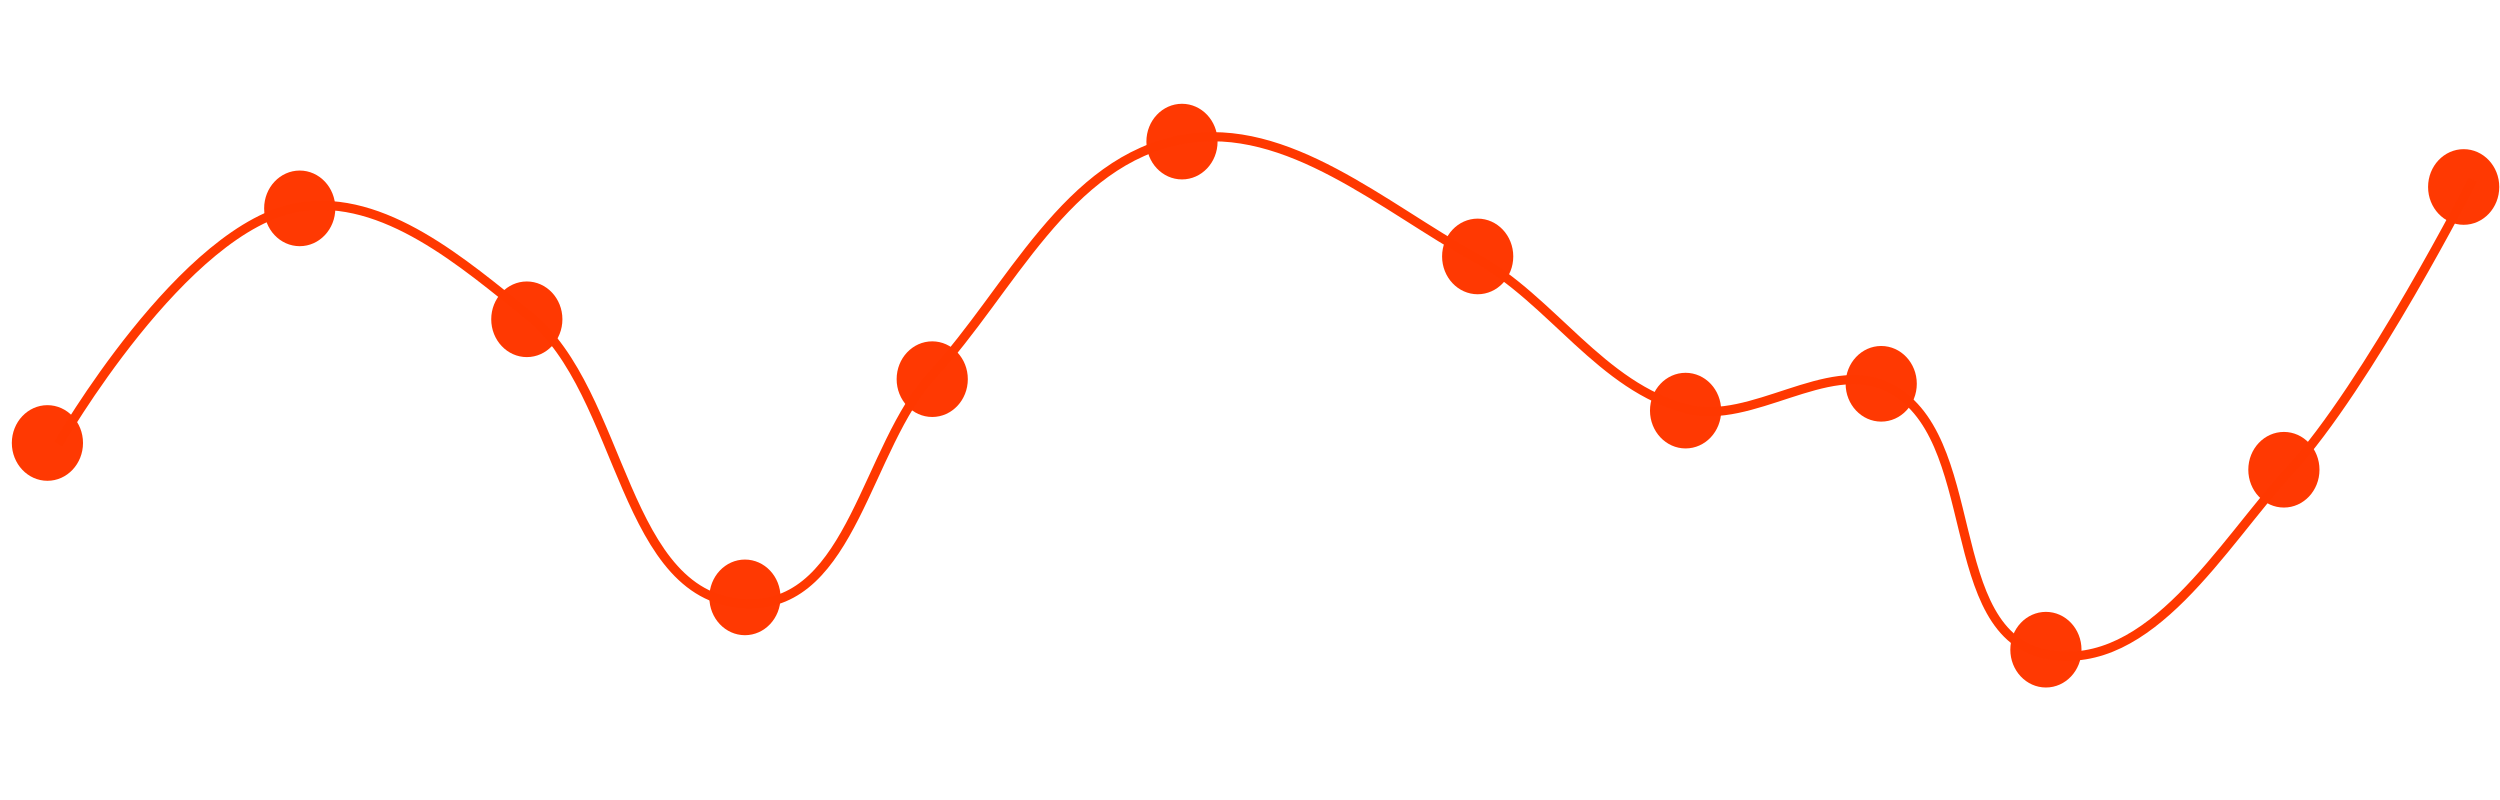 <?xml version="1.0" encoding="UTF-8" standalone="no"?>
<!-- Created with Inkscape (http://www.inkscape.org/) -->

<svg
   width="500px"
   height="160px"
   viewBox="0 0 500 160"
   version="1.1"
   id="SVGRoot"
   sodipodi:docname="Slice-timing-corruction-slice4.svg"
   inkscape:version="1.1.2 (0a00cf5339, 2022-02-04)"
   xmlns:inkscape="http://www.inkscape.org/namespaces/inkscape"
   xmlns:sodipodi="http://sodipodi.sourceforge.net/DTD/sodipodi-0.dtd"
   xmlns="http://www.w3.org/2000/svg"
   xmlns:svg="http://www.w3.org/2000/svg">
  <sodipodi:namedview
     id="namedview1084"
     pagecolor="#505050"
     bordercolor="#eeeeee"
     borderopacity="1"
     inkscape:pageshadow="0"
     inkscape:pageopacity="0"
     inkscape:pagecheckerboard="0"
     inkscape:document-units="px"
     showgrid="false"
     inkscape:zoom="0.53629349"
     inkscape:cx="-94.164857"
     inkscape:cy="560.32752"
     inkscape:window-width="1534"
     inkscape:window-height="836"
     inkscape:window-x="0"
     inkscape:window-y="0"
     inkscape:window-maximized="1"
     inkscape:current-layer="layer1" />
  <defs
     id="defs1079" />
  <g
     inkscape:label="Layer 1"
     inkscape:groupmode="layer"
     id="layer1">
    <ellipse
       style="display:inline;opacity:0.99;fill:#ff3800;fill-opacity:1;stroke:#c31e00;stroke-width:0;stroke-linecap:round;stroke-linejoin:round;stroke-miterlimit:4;stroke-dasharray:none;stroke-opacity:1;paint-order:stroke fill markers"
       id="path37020-2-20-52"
       cx="9.484"
       cy="88.596"
       rx="7.118"
       ry="7.564" />
    <ellipse
       style="display:inline;opacity:0.99;fill:#ff3800;fill-opacity:1;stroke:#c31e00;stroke-width:0;stroke-linecap:round;stroke-linejoin:round;stroke-miterlimit:4;stroke-dasharray:none;stroke-opacity:1;paint-order:stroke fill markers"
       id="path37020-2-7-5"
       cx="59.945"
       cy="41.673"
       rx="7.118"
       ry="7.564" />
    <ellipse
       style="display:inline;opacity:0.99;fill:#ff3800;fill-opacity:1;stroke:#c31e00;stroke-width:0;stroke-linecap:round;stroke-linejoin:round;stroke-miterlimit:4;stroke-dasharray:none;stroke-opacity:1;paint-order:stroke fill markers"
       id="path37020-2-20-5-4"
       cx="105.364"
       cy="63.857"
       rx="7.118"
       ry="7.564" />
    <ellipse
       style="display:inline;opacity:0.99;fill:#ff3800;fill-opacity:1;stroke:#c31e00;stroke-width:0;stroke-linecap:round;stroke-linejoin:round;stroke-miterlimit:4;stroke-dasharray:none;stroke-opacity:1;paint-order:stroke fill markers"
       id="path37020-2-7-9-7"
       cx="148.988"
       cy="119.476"
       rx="7.118"
       ry="7.564" />
    <ellipse
       style="display:inline;opacity:0.99;fill:#ff3800;fill-opacity:1;stroke:#c31e00;stroke-width:0;stroke-linecap:round;stroke-linejoin:round;stroke-miterlimit:4;stroke-dasharray:none;stroke-opacity:1;paint-order:stroke fill markers"
       id="path37020-2-20-2-44"
       cx="186.446"
       cy="75.833"
       rx="7.118"
       ry="7.564" />
    <ellipse
       style="display:inline;opacity:0.99;fill:#ff3800;fill-opacity:1;stroke:#c31e00;stroke-width:0;stroke-linecap:round;stroke-linejoin:round;stroke-miterlimit:4;stroke-dasharray:none;stroke-opacity:1;paint-order:stroke fill markers"
       id="path37020-2-7-2-3"
       cx="236.396"
       cy="28.321"
       rx="7.118"
       ry="7.564" />
    <ellipse
       style="display:inline;opacity:0.99;fill:#ff3800;fill-opacity:1;stroke:#c31e00;stroke-width:0;stroke-linecap:round;stroke-linejoin:round;stroke-miterlimit:4;stroke-dasharray:none;stroke-opacity:1;paint-order:stroke fill markers"
       id="path37020-2-20-8-07"
       cx="337.116"
       cy="82.124"
       rx="7.118"
       ry="7.564" />
    <ellipse
       style="display:inline;opacity:0.99;fill:#ff3800;fill-opacity:1;stroke:#c31e00;stroke-width:0;stroke-linecap:round;stroke-linejoin:round;stroke-miterlimit:4;stroke-dasharray:none;stroke-opacity:1;paint-order:stroke fill markers"
       id="path37020-2-7-97-8"
       cx="295.535"
       cy="51.288"
       rx="7.118"
       ry="7.564" />
    <ellipse
       style="display:inline;opacity:0.99;fill:#ff3800;fill-opacity:1;stroke:#c31e00;stroke-width:0;stroke-linecap:round;stroke-linejoin:round;stroke-miterlimit:4;stroke-dasharray:none;stroke-opacity:1;paint-order:stroke fill markers"
       id="path37020-2-20-3-68"
       cx="376.242"
       cy="76.76"
       rx="7.118"
       ry="7.564" />
    <ellipse
       style="display:inline;opacity:0.99;fill:#ff3800;fill-opacity:1;stroke:#c31e00;stroke-width:0;stroke-linecap:round;stroke-linejoin:round;stroke-miterlimit:4;stroke-dasharray:none;stroke-opacity:1;paint-order:stroke fill markers"
       id="path37020-2-7-6-8"
       cx="409.183"
       cy="129.938"
       rx="7.118"
       ry="7.564" />
    <ellipse
       style="display:inline;opacity:0.99;fill:#ff3800;fill-opacity:1;stroke:#c31e00;stroke-width:0;stroke-linecap:round;stroke-linejoin:round;stroke-miterlimit:4;stroke-dasharray:none;stroke-opacity:1;paint-order:stroke fill markers"
       id="path37020-2-20-1-4"
       cx="456.778"
       cy="93.948"
       rx="7.118"
       ry="7.564" />
    <ellipse
       style="display:inline;opacity:0.99;fill:#ff3800;fill-opacity:1;stroke:#c31e00;stroke-width:0;stroke-linecap:round;stroke-linejoin:round;stroke-miterlimit:4;stroke-dasharray:none;stroke-opacity:1;paint-order:stroke fill markers"
       id="path37020-2-7-29-3"
       cx="492.734"
       cy="37.396"
       rx="7.118"
       ry="7.564" />
    <path
       style="display:inline;fill:none;stroke:#ff3800;stroke-width:1.833;stroke-linecap:butt;stroke-linejoin:miter;stroke-miterlimit:4;stroke-dasharray:none;stroke-opacity:1"
       d="m 11.647,88.841 c 0,0 25.075,-43.742 48.279,-47.439 16.91,-2.694 32.838,11.304 45.779,21.672 19.273,15.442 18.552,57.433 44.111,57.692 20.657,0.209 23.367,-31.426 36.758,-45.895 15.469,-16.714 26.686,-42.875 50.121,-47.02 20.867,-3.691 40.081,13.644 58.331,23.656 15.376,8.436 25.16,25.926 42.419,30.304 12.914,3.276 27.954,-10.1 39.89,-4.506 19.792,9.276 10.474,49.821 32.302,53.612 20.499,3.561 34.732,-22.059 48.209,-36.705 15.774,-17.142 36.741,-58.287 36.741,-58.287"
       id="path197538"
       sodipodi:nodetypes="csssssassssc" />
  </g>
</svg>
